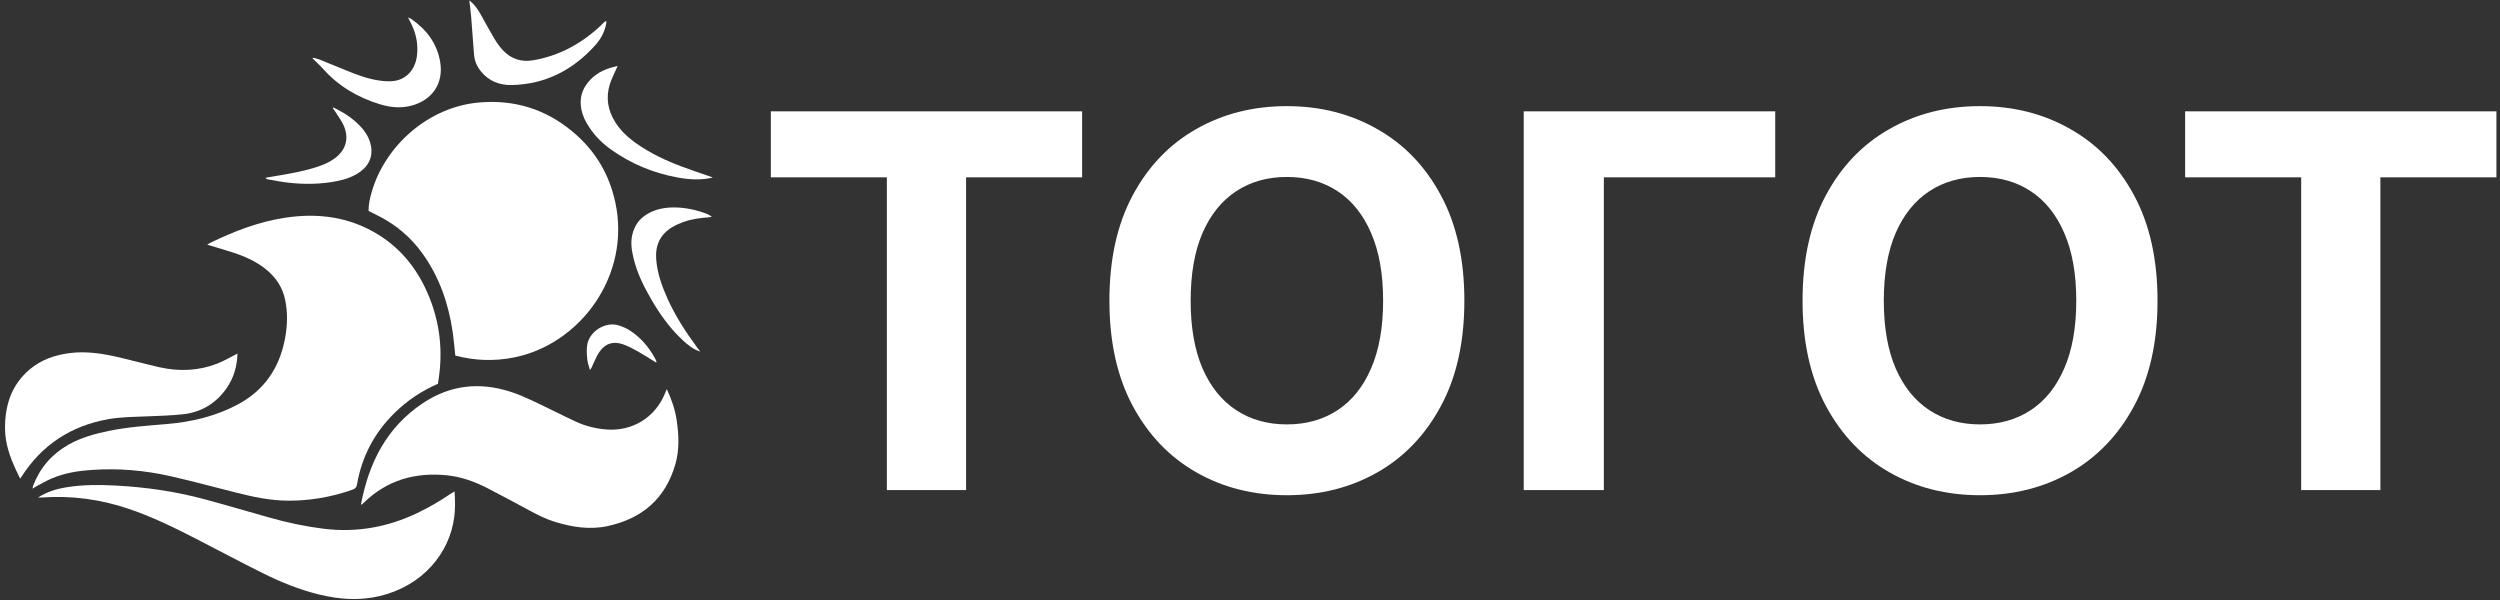 <?xml version="1.0" encoding="UTF-8"?> <svg xmlns="http://www.w3.org/2000/svg" width="483" height="116" viewBox="0 0 483 116" fill="none"><rect x="0" y="0" width="483" height="116" fill="#333333" stroke="none"/><path d="M422.168 34.261V21.506H482.309V34.261H459.891V94.676H444.589V34.261H422.168ZM401.137 58.091C401.137 52.923 400.361 48.564 398.812 45.015C397.286 41.466 395.129 38.775 392.34 36.941C389.553 35.106 386.289 34.189 382.544 34.189C378.802 34.189 375.538 35.106 372.748 36.941C369.959 38.775 367.789 41.466 366.243 45.015C364.714 48.564 363.951 52.923 363.951 58.091C363.951 63.26 364.714 67.618 366.243 71.167C367.789 74.716 369.959 77.408 372.748 79.242C375.538 81.076 378.802 81.993 382.544 81.993C386.289 81.993 389.553 81.076 392.34 79.242C395.129 77.408 397.286 74.716 398.812 71.167C400.361 67.618 401.137 63.26 401.137 58.091ZM416.834 58.091C416.834 66.07 415.318 72.859 412.293 78.456C409.287 84.053 405.187 88.328 399.992 91.282C394.821 94.211 389.006 95.676 382.544 95.676C376.039 95.676 370.197 94.2 365.026 91.246C359.851 88.293 355.764 84.017 352.762 78.42C349.757 72.823 348.254 66.046 348.254 58.091C348.254 50.112 349.757 43.324 352.762 37.726C355.764 32.129 359.851 27.866 365.026 24.936C370.197 21.982 376.039 20.506 382.544 20.506C389.006 20.506 394.821 21.982 399.992 24.936C405.187 27.866 409.287 32.129 412.293 37.726C415.318 43.324 416.834 50.112 416.834 58.091ZM342.973 21.506V34.261H309.865V94.676H294.383V21.506H342.973ZM267.219 58.091C267.219 52.923 266.445 48.564 264.895 45.015C263.371 41.466 261.212 38.775 258.423 36.941C255.634 35.106 252.37 34.189 248.626 34.189C244.885 34.189 241.619 35.106 238.83 36.941C236.041 38.775 233.872 41.466 232.324 45.015C230.797 48.564 230.034 52.923 230.034 58.091C230.034 63.26 230.797 67.618 232.324 71.167C233.872 74.716 236.041 77.408 238.83 79.242C241.619 81.076 244.885 81.993 248.626 81.993C252.37 81.993 255.634 81.076 258.423 79.242C261.212 77.408 263.371 74.716 264.895 71.167C266.445 67.618 267.219 63.26 267.219 58.091ZM282.915 58.091C282.915 66.07 281.401 72.859 278.374 78.456C275.372 84.053 271.272 88.328 266.075 91.282C260.902 94.211 255.086 95.676 248.626 95.676C242.12 95.676 236.28 94.2 231.107 91.246C225.934 88.293 221.846 84.017 218.844 78.42C215.84 72.823 214.339 66.046 214.339 58.091C214.339 50.112 215.84 43.324 218.844 37.726C221.846 32.129 225.934 27.866 231.107 24.936C236.28 21.982 242.12 20.506 248.626 20.506C255.086 20.506 260.902 21.982 266.075 24.936C271.272 27.866 275.372 32.129 278.374 37.726C281.401 43.324 282.915 50.112 282.915 58.091ZM148.926 34.261V21.506H209.066V34.261H186.647V94.676H171.344V34.261H148.926Z" fill="white"></path><path d="M84.619 74.14C81.418 75.536 78.611 77.422 76.16 79.848C72.305 83.663 69.897 88.231 68.981 93.574C68.881 94.159 68.643 94.411 68.108 94.6C64.063 96.033 59.897 96.755 55.613 96.73C52.219 96.71 48.918 96.006 45.641 95.177C41.406 94.106 37.186 92.963 32.926 91.997C27.937 90.867 22.867 90.438 17.752 90.786C15.094 90.967 12.469 91.374 9.999 92.433C9 92.862 8.053 93.417 7.086 93.921C6.85 94.044 6.628 94.194 6.266 94.411C6.335 94.118 6.352 93.97 6.403 93.836C7.731 90.373 10.013 87.735 13.237 85.907C15.661 84.533 18.306 83.818 21.007 83.258C24.688 82.495 28.428 82.245 32.164 81.932C37 81.525 41.659 80.435 45.975 78.125C51.063 75.401 53.976 71.097 55.049 65.49C55.535 62.953 55.625 60.4 55.077 57.852C54.57 55.492 53.307 53.607 51.46 52.093C49.493 50.48 47.208 49.486 44.814 48.721C43.253 48.222 41.678 47.767 40.039 47.272C40.287 47.122 40.486 46.979 40.703 46.874C45.305 44.644 50.047 42.823 55.133 42.058C61.518 41.097 67.596 41.907 73.164 45.381C77.816 48.284 80.943 52.444 82.966 57.487C85.03 62.632 85.578 67.946 84.715 73.415C84.681 73.63 84.658 73.847 84.619 74.14Z" fill="white"></path><path d="M87.965 68.697C87.798 67.155 87.684 65.693 87.475 64.245C86.678 58.724 84.911 53.563 81.636 48.994C79.393 45.864 76.534 43.437 73.093 41.704C72.536 41.424 71.976 41.146 71.419 40.865C71.364 40.838 71.316 40.796 71.203 40.719C71.201 39.5 71.466 38.283 71.812 37.089C74.41 28.119 82.791 20.63 92.597 19.797C99.403 19.219 105.402 21.068 110.67 25.473C114.991 29.087 117.687 33.604 118.875 39.084C121.93 53.173 112.145 66.493 99.306 69.059C95.505 69.819 91.738 69.695 87.965 68.697Z" fill="white"></path><path d="M69.734 97.5C71.246 89.391 74.703 82.58 81.662 77.915C86.958 74.365 92.667 73.756 98.67 75.698C100.208 76.195 101.698 76.868 103.165 77.555C105.88 78.825 108.543 80.204 111.261 81.465C113.084 82.31 115.02 82.791 117.034 82.967C122.155 83.414 126.632 80.663 128.532 75.87C128.612 75.669 128.701 75.471 128.827 75.173C129.76 77.187 130.449 79.183 130.75 81.289C131.145 84.059 131.276 86.841 130.51 89.574C128.627 96.29 124.11 100.182 117.402 101.637C113.917 102.394 110.513 101.842 107.157 100.804C105.505 100.294 103.973 99.531 102.458 98.717C99.68 97.224 96.911 95.714 94.103 94.279C91.643 93.022 89.052 92.095 86.283 91.823C80.222 91.226 74.835 92.741 70.369 97.041C70.234 97.171 70.099 97.301 69.962 97.427C69.942 97.446 69.905 97.447 69.734 97.5Z" fill="white"></path><path d="M7.34 96.126C9.062 95.015 10.929 94.45 12.881 94.135C16.014 93.629 19.173 93.648 22.324 93.81C28.14 94.108 33.887 94.936 39.515 96.454C43.765 97.6 47.986 98.853 52.224 100.042C55.626 100.996 59.072 101.732 62.583 102.159C68.898 102.927 74.9 101.86 80.621 99.116C82.85 98.047 84.991 96.825 87.026 95.419C87.247 95.266 87.487 95.141 87.819 94.943C87.927 96.638 87.969 98.215 87.773 99.794C86.879 107.002 81.534 113.193 73.402 115.149C69.481 116.093 65.591 115.817 61.715 114.874C57.872 113.938 54.226 112.46 50.701 110.701C46.427 108.568 42.208 106.322 37.96 104.136C33.708 101.948 29.412 99.843 24.877 98.309C19.406 96.458 13.769 95.693 7.99 96.124C7.774 96.14 7.557 96.126 7.34 96.126Z" fill="white"></path><path d="M45.883 68.312C45.809 70.787 45.155 73.063 43.722 75.082C41.651 77.997 38.812 79.681 35.272 80.047C32.947 80.288 30.603 80.355 28.265 80.448C25.801 80.547 23.333 80.553 20.895 80.99C13.721 82.275 8.111 85.92 4.168 92.084C4.103 92.185 4.031 92.28 3.893 92.476C3.591 91.849 3.315 91.296 3.056 90.736C1.908 88.25 1.007 85.688 0.974 82.916C0.92 78.405 2.161 74.398 5.73 71.376C7.923 69.52 10.513 68.616 13.324 68.234C16.7 67.774 19.985 68.329 23.249 69.096C25.769 69.688 28.266 70.382 30.792 70.948C34.564 71.792 38.31 71.668 41.938 70.262C43.263 69.749 44.498 69.005 45.883 68.312Z" fill="white"></path><path d="M90.672 0.08C91.67 0.843 92.318 1.788 92.881 2.797C93.75 4.352 94.584 5.928 95.502 7.454C95.998 8.278 96.564 9.086 97.227 9.778C98.783 11.4 100.731 12.024 102.948 11.654C107.97 10.816 112.244 8.481 115.954 5.048C116.318 4.711 116.623 4.311 117.123 4.017C117.123 4.206 117.154 4.402 117.118 4.584C116.813 6.163 116.067 7.558 115.02 8.723C110.707 13.521 105.377 16.299 98.853 16.429C96.519 16.475 94.427 15.678 92.903 13.772C92.146 12.824 91.67 11.755 91.582 10.525C91.409 8.125 91.234 5.725 91.036 3.326C90.946 2.242 90.795 1.162 90.672 0.08Z" fill="white"></path><path d="M60.458 11.147C60.896 11.268 61.349 11.35 61.768 11.517C63.565 12.232 65.353 12.97 67.143 13.703C69.169 14.533 71.225 15.287 73.403 15.578C74.381 15.708 75.416 15.781 76.375 15.605C78.648 15.189 80.216 13.329 80.541 10.879C80.819 8.78 80.473 6.772 79.58 4.858C79.37 4.407 79.13 3.97 78.827 3.375C79.122 3.508 79.31 3.561 79.462 3.667C82.434 5.732 84.49 8.444 85.059 12.078C85.689 16.105 83.546 19.276 79.619 20.378C77.496 20.974 75.401 20.759 73.345 20.127C69.051 18.806 65.305 16.587 62.308 13.184C61.998 12.834 61.652 12.515 61.318 12.186C61.012 11.883 60.7 11.586 60.391 11.287C60.413 11.24 60.436 11.194 60.458 11.147Z" fill="white"></path><path d="M137.721 34.3C135.373 34.865 133.076 34.693 130.797 34.267C126.128 33.397 121.835 31.605 117.97 28.838C116.072 27.479 114.499 25.793 113.328 23.756C112.714 22.688 112.312 21.555 112.207 20.314C112.044 18.369 112.749 16.765 114.064 15.393C115.476 13.921 117.254 13.172 119.346 12.752C119.204 13.043 119.108 13.22 119.029 13.405C118.611 14.377 118.104 15.323 117.801 16.331C117.038 18.863 117.425 21.27 118.815 23.52C119.852 25.198 121.252 26.515 122.847 27.645C125.619 29.608 128.664 31.043 131.83 32.224C133.584 32.879 135.364 33.459 137.131 34.075C137.33 34.144 137.525 34.224 137.721 34.3Z" fill="white"></path><path d="M135.286 67.928C133.948 67.511 132.942 66.68 131.979 65.798C129.44 63.473 127.476 60.697 125.765 57.734C124.372 55.322 123.134 52.832 122.456 50.107C122.071 48.556 121.782 47.002 122.151 45.386C122.55 43.641 123.465 42.308 124.996 41.385C126.425 40.522 127.993 40.155 129.637 40.089C131.979 39.994 134.233 40.463 136.424 41.258C136.801 41.395 137.156 41.589 137.521 41.9C137.334 41.928 137.148 41.967 136.96 41.981C135.275 42.111 133.599 42.307 132.005 42.9C131.276 43.171 130.552 43.486 129.886 43.882C127.555 45.266 126.585 47.377 126.775 50.042C126.966 52.732 127.858 55.23 128.95 57.663C130.441 60.988 132.406 64.03 134.556 66.958C134.795 67.284 135.042 67.605 135.286 67.928Z" fill="white"></path><path d="M64.389 20.757C64.766 20.948 65.145 21.136 65.52 21.331C67.029 22.115 68.379 23.116 69.561 24.338C70.463 25.27 71.168 26.328 71.533 27.59C72.172 29.799 71.503 31.769 69.653 33.137C68.29 34.145 66.723 34.666 65.091 34.99C61.972 35.609 58.825 35.648 55.676 35.289C54.347 35.138 53.03 34.869 51.709 34.646C51.569 34.623 51.437 34.549 51.301 34.343C52.164 34.196 53.028 34.05 53.891 33.903C56.414 33.475 58.931 33.02 61.366 32.206C62.525 31.819 63.645 31.353 64.638 30.621C66.858 28.984 67.512 26.688 66.365 24.176C65.954 23.277 65.337 22.471 64.808 21.626C64.649 21.373 64.469 21.134 64.298 20.888C64.329 20.844 64.359 20.801 64.389 20.757Z" fill="white"></path><path d="M126.739 70.029C125.541 69.295 124.363 68.525 123.138 67.838C122.243 67.336 121.318 66.855 120.352 66.519C118.449 65.858 116.902 66.367 115.774 68.033C115.238 68.825 114.889 69.745 114.471 70.615C114.341 70.886 114.262 71.182 113.981 71.482C113.803 70.813 113.534 70.152 113.468 69.472C113.376 68.516 113.294 67.52 113.456 66.585C113.902 64.006 116.969 62.061 119.539 62.871C120.276 63.103 121.012 63.415 121.661 63.83C123.787 65.187 125.363 67.068 126.57 69.269C126.685 69.479 126.76 69.712 126.854 69.934C126.815 69.966 126.777 69.997 126.739 70.029Z" fill="white"></path></svg> 